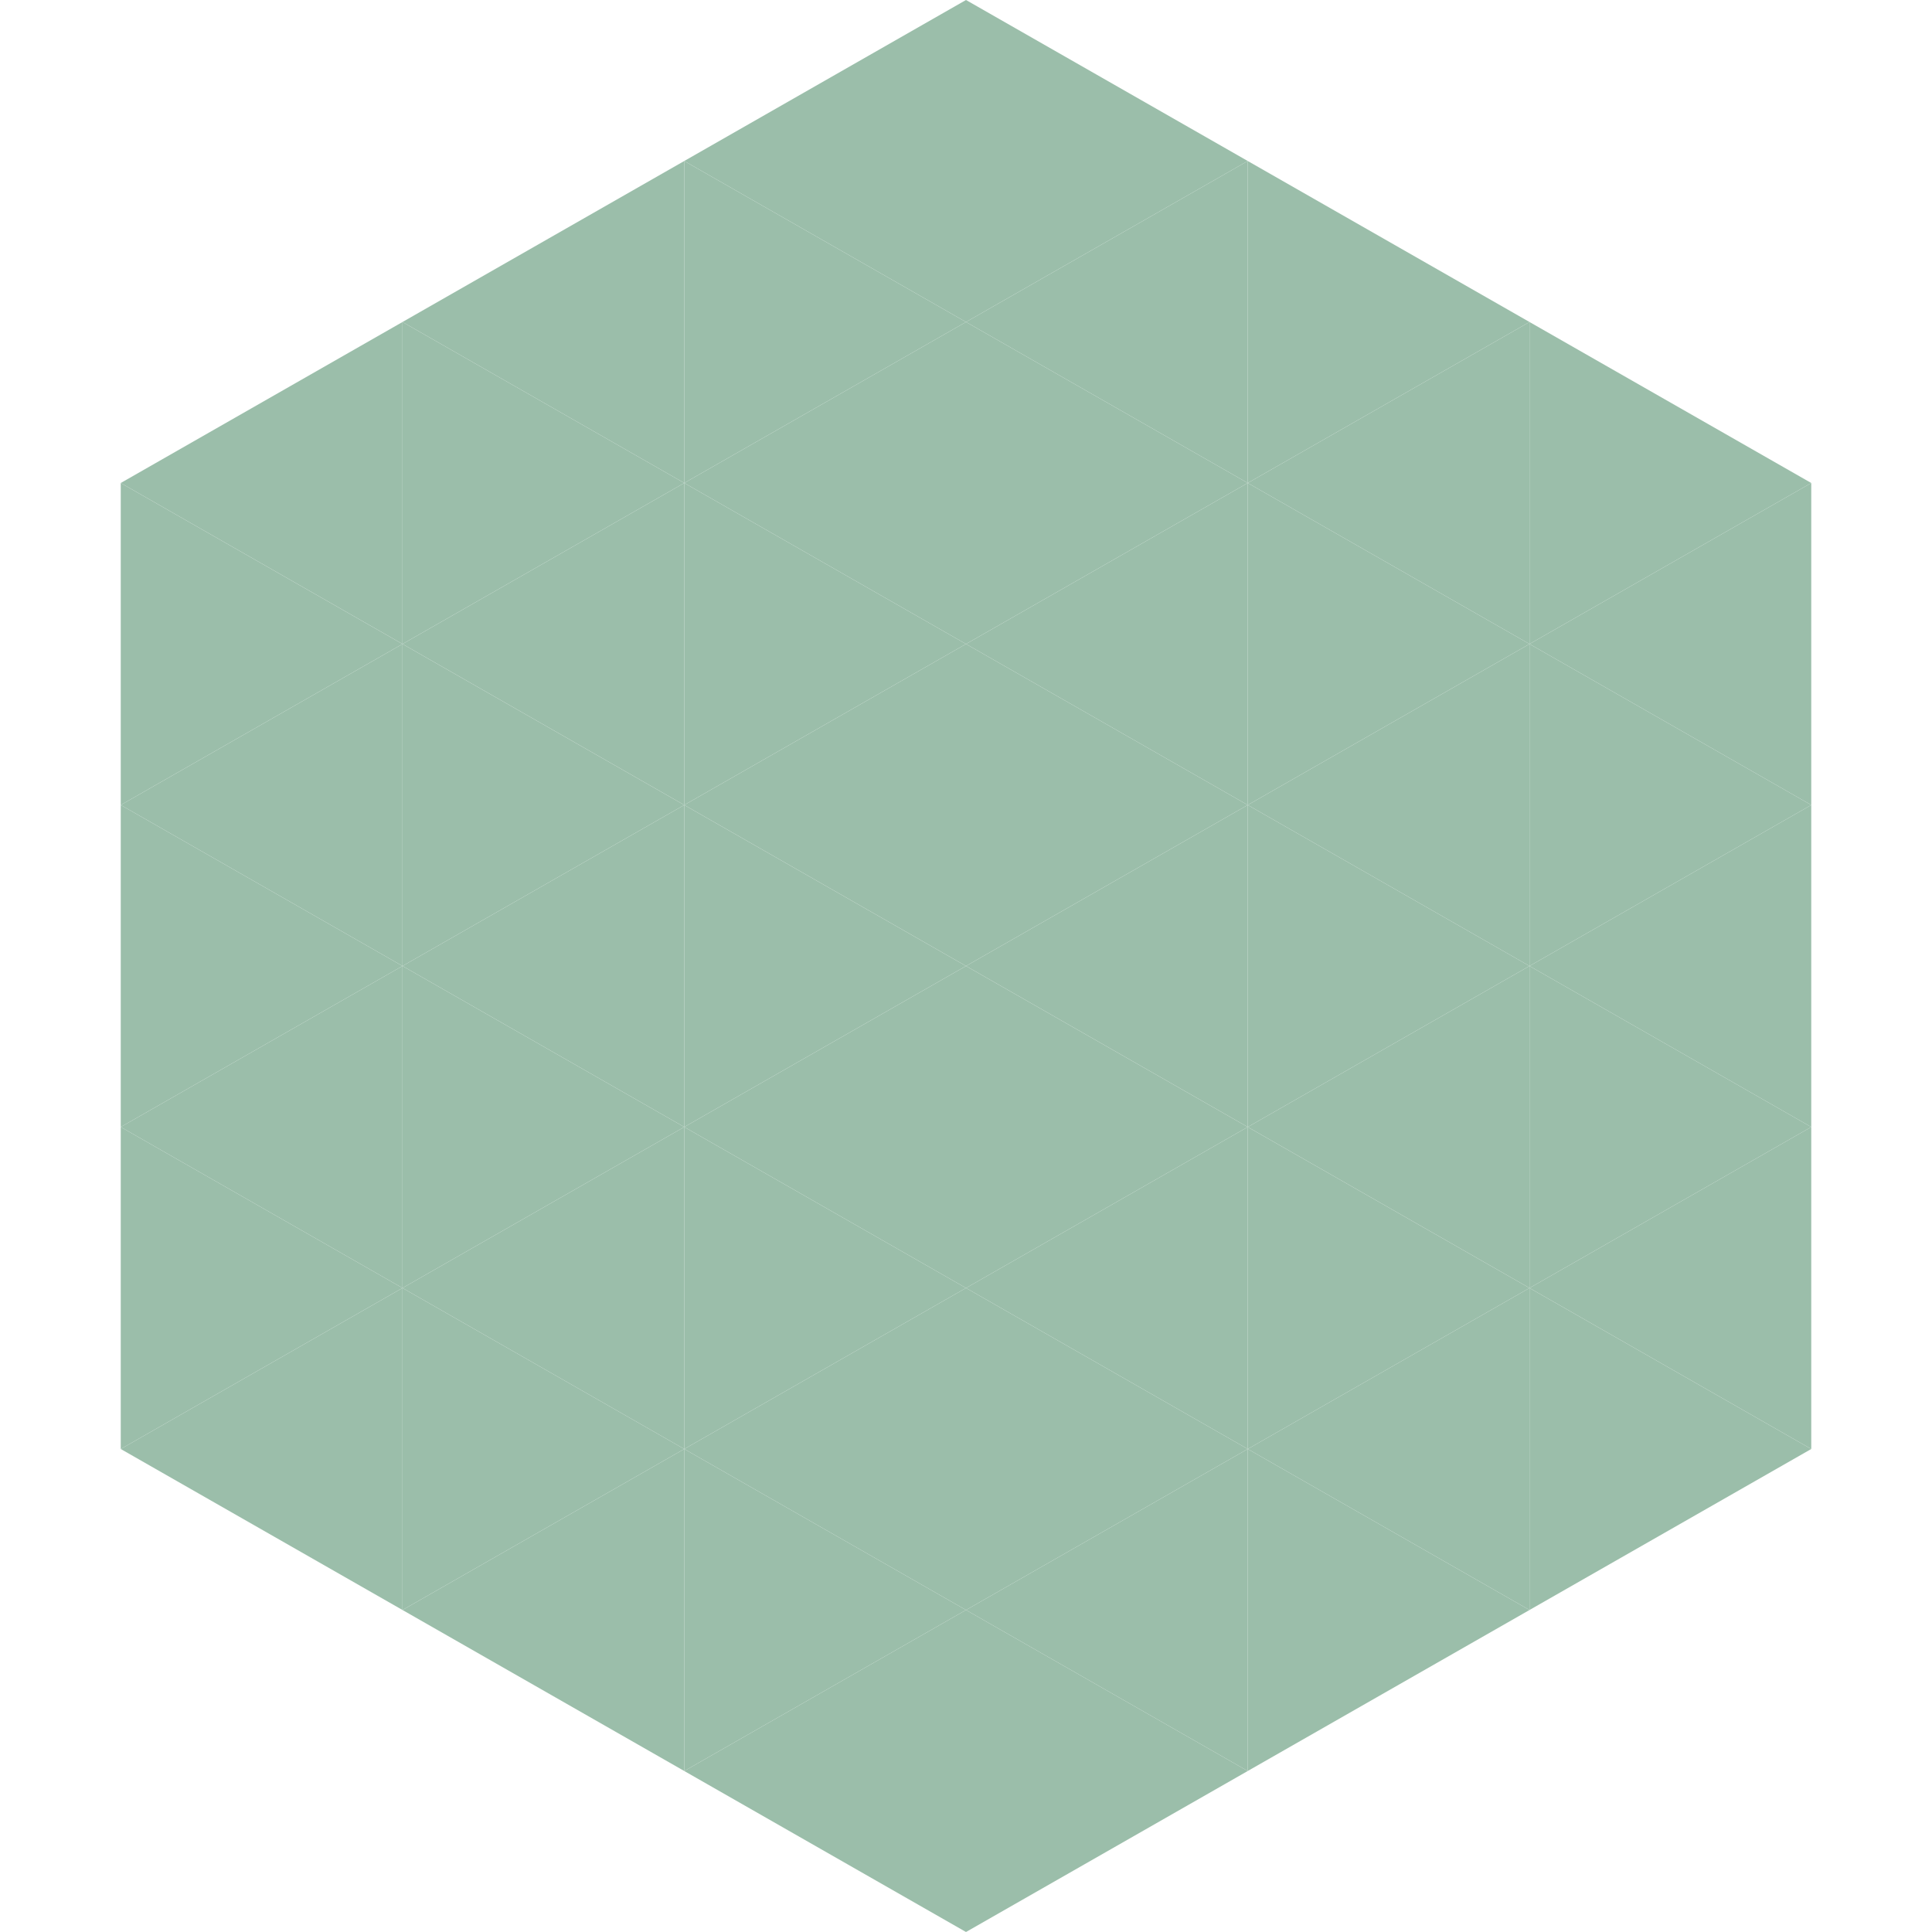 <?xml version="1.0"?>
<!-- Generated by SVGo -->
<svg width="240" height="240"
     xmlns="http://www.w3.org/2000/svg"
     xmlns:xlink="http://www.w3.org/1999/xlink">
<polygon points="50,40 15,60 50,80" style="fill:rgb(155,190,170)" />
<polygon points="190,40 225,60 190,80" style="fill:rgb(155,190,170)" />
<polygon points="15,60 50,80 15,100" style="fill:rgb(155,190,170)" />
<polygon points="225,60 190,80 225,100" style="fill:rgb(155,190,170)" />
<polygon points="50,80 15,100 50,120" style="fill:rgb(155,190,170)" />
<polygon points="190,80 225,100 190,120" style="fill:rgb(155,190,170)" />
<polygon points="15,100 50,120 15,140" style="fill:rgb(155,190,170)" />
<polygon points="225,100 190,120 225,140" style="fill:rgb(155,190,170)" />
<polygon points="50,120 15,140 50,160" style="fill:rgb(155,190,170)" />
<polygon points="190,120 225,140 190,160" style="fill:rgb(155,190,170)" />
<polygon points="15,140 50,160 15,180" style="fill:rgb(155,190,170)" />
<polygon points="225,140 190,160 225,180" style="fill:rgb(155,190,170)" />
<polygon points="50,160 15,180 50,200" style="fill:rgb(155,190,170)" />
<polygon points="190,160 225,180 190,200" style="fill:rgb(155,190,170)" />
<polygon points="15,180 50,200 15,220" style="fill:rgb(255,255,255); fill-opacity:0" />
<polygon points="225,180 190,200 225,220" style="fill:rgb(255,255,255); fill-opacity:0" />
<polygon points="50,0 85,20 50,40" style="fill:rgb(255,255,255); fill-opacity:0" />
<polygon points="190,0 155,20 190,40" style="fill:rgb(255,255,255); fill-opacity:0" />
<polygon points="85,20 50,40 85,60" style="fill:rgb(155,190,170)" />
<polygon points="155,20 190,40 155,60" style="fill:rgb(155,190,170)" />
<polygon points="50,40 85,60 50,80" style="fill:rgb(155,190,170)" />
<polygon points="190,40 155,60 190,80" style="fill:rgb(155,190,170)" />
<polygon points="85,60 50,80 85,100" style="fill:rgb(155,190,170)" />
<polygon points="155,60 190,80 155,100" style="fill:rgb(155,190,170)" />
<polygon points="50,80 85,100 50,120" style="fill:rgb(155,190,170)" />
<polygon points="190,80 155,100 190,120" style="fill:rgb(155,190,170)" />
<polygon points="85,100 50,120 85,140" style="fill:rgb(155,190,170)" />
<polygon points="155,100 190,120 155,140" style="fill:rgb(155,190,170)" />
<polygon points="50,120 85,140 50,160" style="fill:rgb(155,190,170)" />
<polygon points="190,120 155,140 190,160" style="fill:rgb(155,190,170)" />
<polygon points="85,140 50,160 85,180" style="fill:rgb(155,190,170)" />
<polygon points="155,140 190,160 155,180" style="fill:rgb(155,190,170)" />
<polygon points="50,160 85,180 50,200" style="fill:rgb(155,190,170)" />
<polygon points="190,160 155,180 190,200" style="fill:rgb(155,190,170)" />
<polygon points="85,180 50,200 85,220" style="fill:rgb(155,190,170)" />
<polygon points="155,180 190,200 155,220" style="fill:rgb(155,190,170)" />
<polygon points="120,0 85,20 120,40" style="fill:rgb(155,190,170)" />
<polygon points="120,0 155,20 120,40" style="fill:rgb(155,190,170)" />
<polygon points="85,20 120,40 85,60" style="fill:rgb(155,190,170)" />
<polygon points="155,20 120,40 155,60" style="fill:rgb(155,190,170)" />
<polygon points="120,40 85,60 120,80" style="fill:rgb(155,190,170)" />
<polygon points="120,40 155,60 120,80" style="fill:rgb(155,190,170)" />
<polygon points="85,60 120,80 85,100" style="fill:rgb(155,190,170)" />
<polygon points="155,60 120,80 155,100" style="fill:rgb(155,190,170)" />
<polygon points="120,80 85,100 120,120" style="fill:rgb(155,190,170)" />
<polygon points="120,80 155,100 120,120" style="fill:rgb(155,190,170)" />
<polygon points="85,100 120,120 85,140" style="fill:rgb(155,190,170)" />
<polygon points="155,100 120,120 155,140" style="fill:rgb(155,190,170)" />
<polygon points="120,120 85,140 120,160" style="fill:rgb(155,190,170)" />
<polygon points="120,120 155,140 120,160" style="fill:rgb(155,190,170)" />
<polygon points="85,140 120,160 85,180" style="fill:rgb(155,190,170)" />
<polygon points="155,140 120,160 155,180" style="fill:rgb(155,190,170)" />
<polygon points="120,160 85,180 120,200" style="fill:rgb(155,190,170)" />
<polygon points="120,160 155,180 120,200" style="fill:rgb(155,190,170)" />
<polygon points="85,180 120,200 85,220" style="fill:rgb(155,190,170)" />
<polygon points="155,180 120,200 155,220" style="fill:rgb(155,190,170)" />
<polygon points="120,200 85,220 120,240" style="fill:rgb(155,190,170)" />
<polygon points="120,200 155,220 120,240" style="fill:rgb(155,190,170)" />
<polygon points="85,220 120,240 85,260" style="fill:rgb(255,255,255); fill-opacity:0" />
<polygon points="155,220 120,240 155,260" style="fill:rgb(255,255,255); fill-opacity:0" />
</svg>
